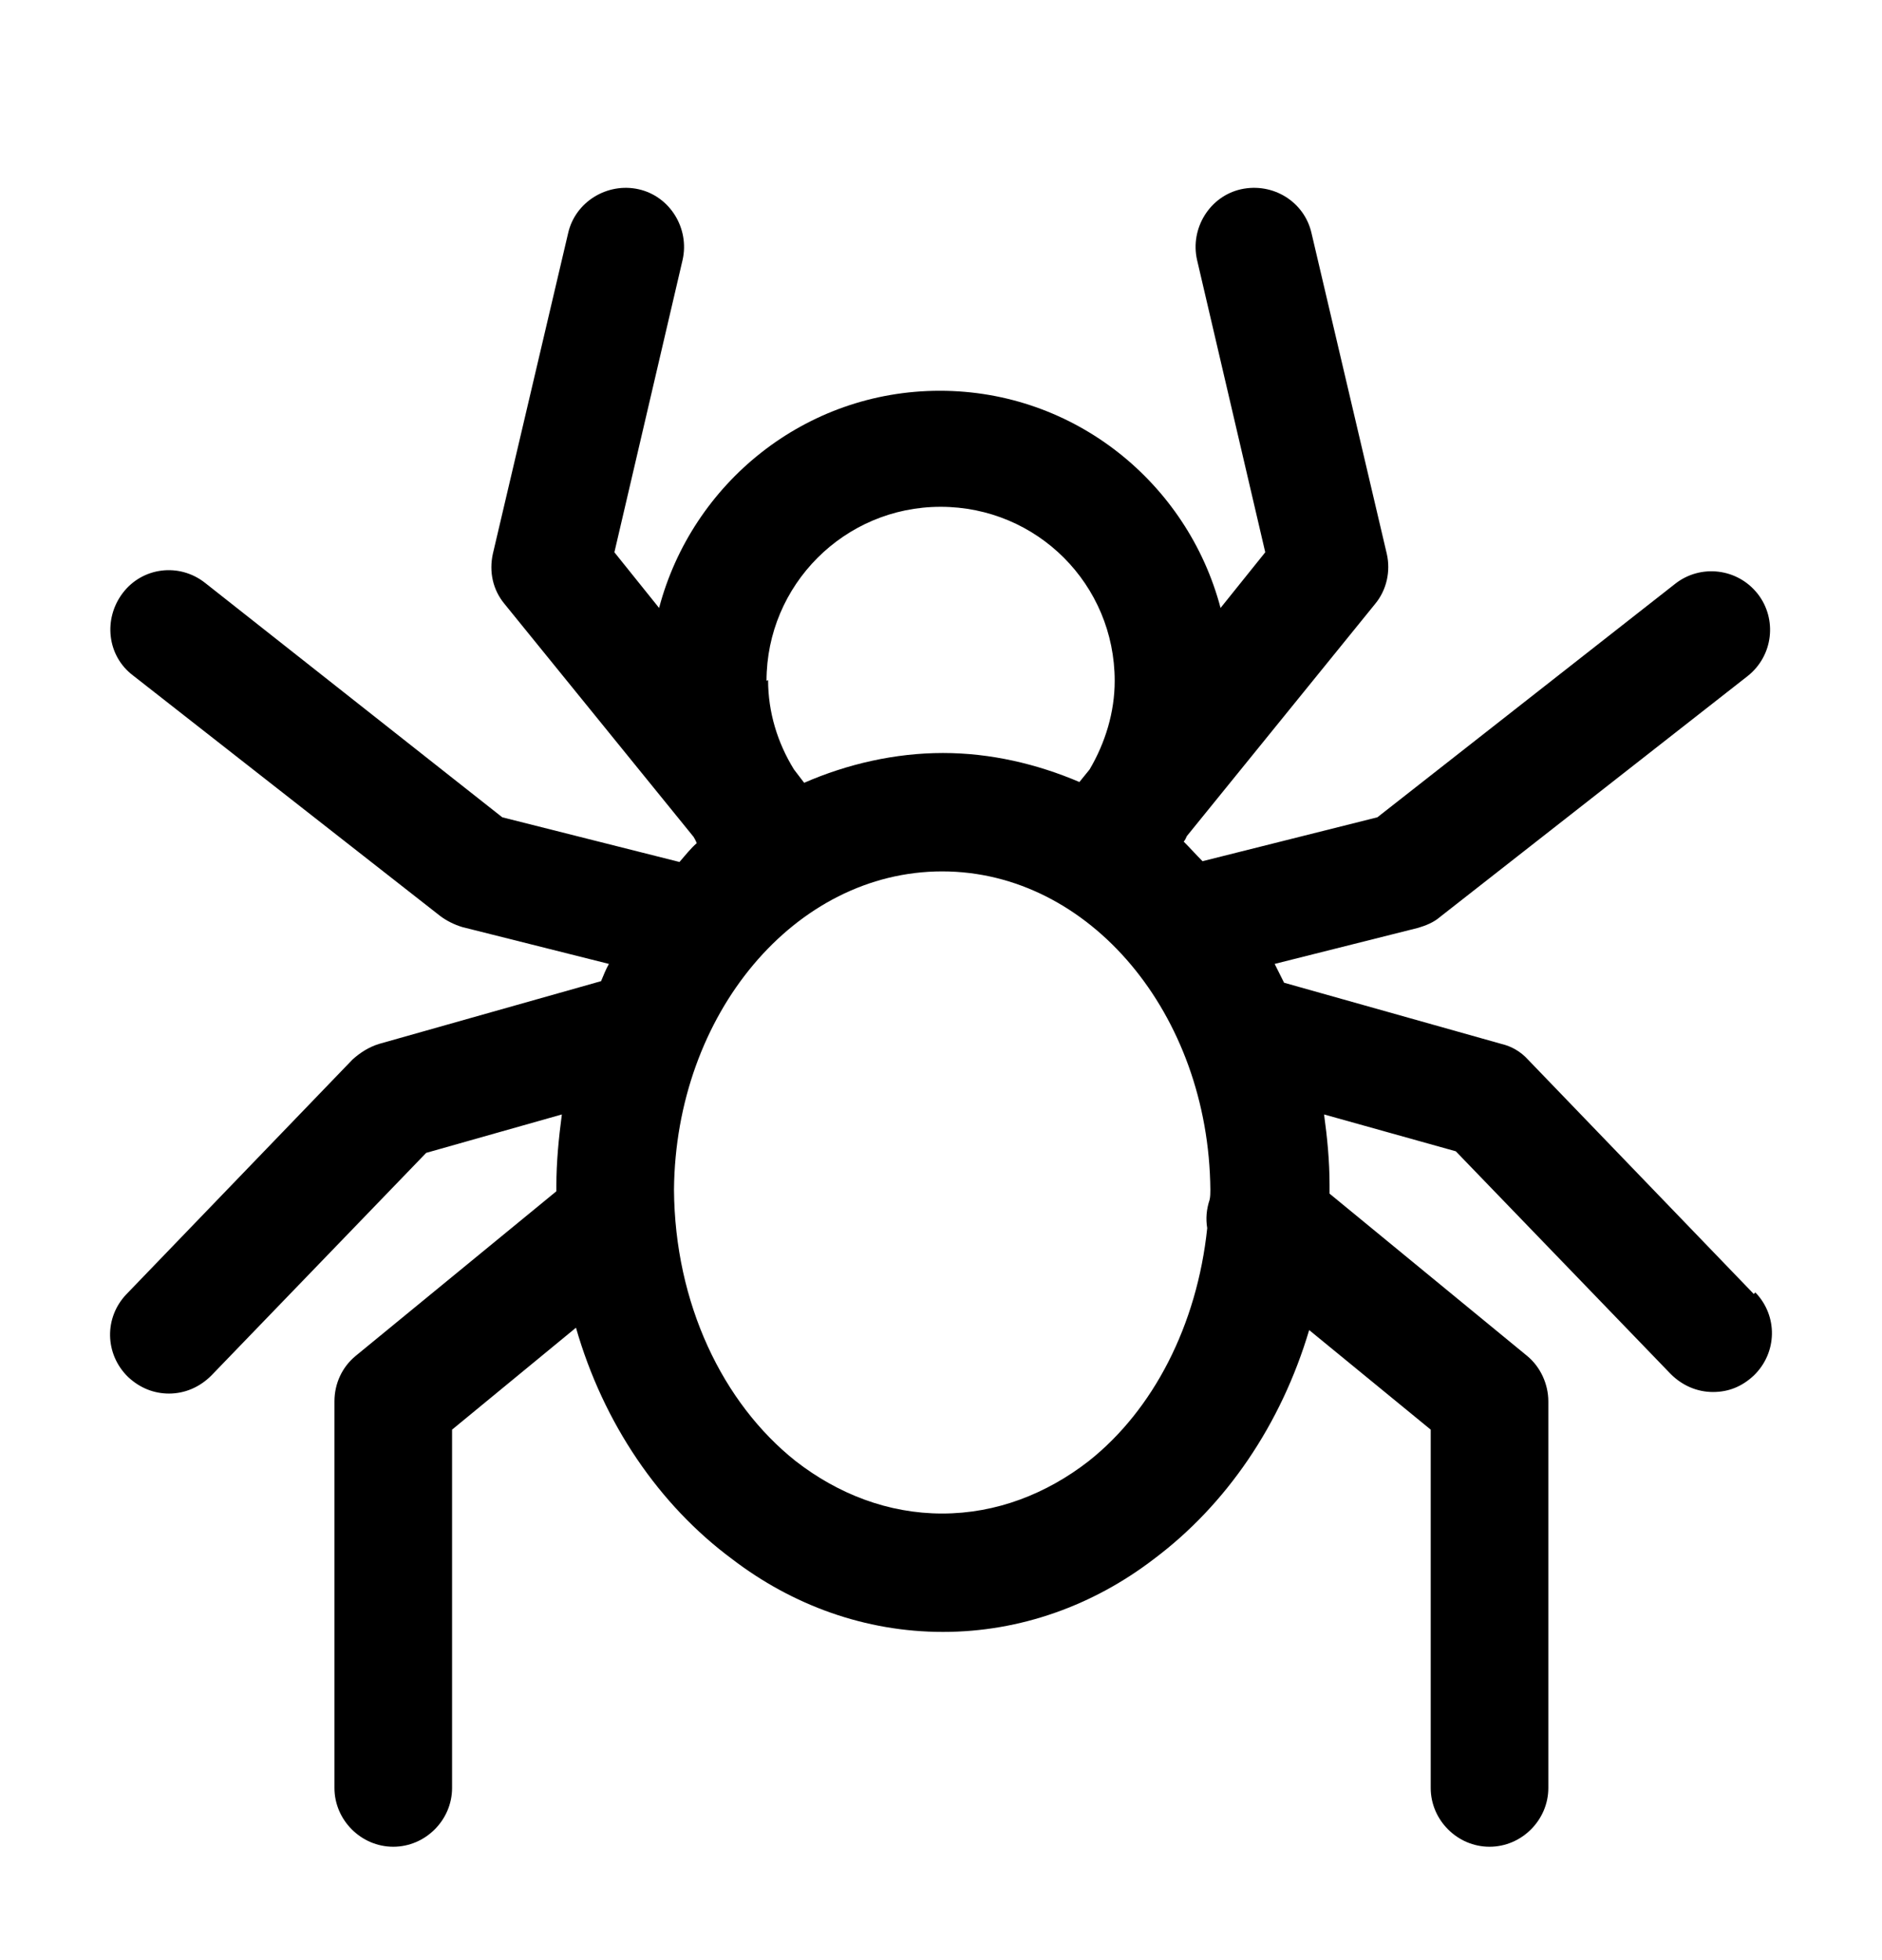 <svg width="24" height="25" viewBox="0 0 24 25" fill="none" xmlns="http://www.w3.org/2000/svg">
<path d="M22.365 16.504L19.485 13.514C19.395 13.414 19.275 13.344 19.145 13.314L16.375 12.534C16.335 12.454 16.295 12.374 16.255 12.294L18.085 11.834C18.185 11.804 18.285 11.764 18.365 11.694L22.285 8.624C22.615 8.364 22.665 7.894 22.415 7.574C22.155 7.244 21.685 7.194 21.365 7.444L17.565 10.424L15.335 10.984C15.255 10.904 15.175 10.814 15.095 10.734C15.115 10.714 15.125 10.684 15.135 10.664L17.535 7.704C17.685 7.524 17.735 7.284 17.685 7.064L16.725 2.974C16.635 2.574 16.235 2.324 15.825 2.414C15.425 2.504 15.175 2.914 15.265 3.314L16.135 7.044L15.565 7.754C15.145 6.164 13.705 4.984 11.985 4.984C10.265 4.984 8.825 6.164 8.405 7.754L7.835 7.044L8.705 3.314C8.795 2.914 8.545 2.504 8.145 2.414C7.745 2.324 7.335 2.574 7.245 2.974L6.285 7.064C6.235 7.294 6.285 7.524 6.435 7.704L8.845 10.674C8.845 10.674 8.875 10.724 8.885 10.754C8.805 10.824 8.735 10.914 8.665 10.994L6.405 10.424L2.615 7.434C2.285 7.174 1.815 7.234 1.565 7.564C1.315 7.894 1.365 8.364 1.695 8.614L5.615 11.684C5.695 11.744 5.795 11.794 5.895 11.824L7.765 12.294C7.725 12.364 7.695 12.444 7.665 12.514L4.835 13.314C4.705 13.354 4.595 13.424 4.495 13.514L1.615 16.504C1.325 16.804 1.335 17.274 1.635 17.564C1.785 17.704 1.965 17.774 2.155 17.774C2.355 17.774 2.545 17.694 2.695 17.544L5.435 14.704L7.165 14.214C7.125 14.514 7.095 14.824 7.095 15.124C7.095 15.134 7.095 15.154 7.095 15.164C7.095 15.174 7.095 15.184 7.095 15.194L4.535 17.294C4.365 17.434 4.265 17.644 4.265 17.874V22.804C4.265 23.214 4.605 23.554 5.015 23.554C5.425 23.554 5.765 23.214 5.765 22.804V18.234L7.345 16.934C7.695 18.154 8.405 19.194 9.335 19.884C10.105 20.474 11.035 20.814 12.025 20.814C13.015 20.814 13.945 20.474 14.715 19.884C15.635 19.194 16.335 18.174 16.695 16.964L18.245 18.234V22.804C18.245 23.214 18.585 23.554 18.995 23.554C19.405 23.554 19.745 23.214 19.745 22.804V17.874C19.745 17.654 19.645 17.434 19.475 17.294L16.955 15.224C16.955 15.224 16.955 15.204 16.955 15.194C16.955 15.184 16.955 15.164 16.955 15.154C16.955 15.144 16.955 15.124 16.955 15.114C16.955 14.804 16.925 14.504 16.885 14.214L18.565 14.684L21.305 17.524C21.455 17.674 21.645 17.754 21.845 17.754C22.045 17.754 22.215 17.684 22.365 17.544C22.665 17.254 22.675 16.784 22.385 16.484L22.365 16.504ZM12.015 19.304C11.325 19.304 10.685 19.054 10.145 18.634C9.215 17.894 8.605 16.624 8.595 15.174C8.615 12.934 10.135 11.114 12.015 11.114C13.895 11.114 15.415 12.934 15.435 15.174C15.435 15.214 15.435 15.264 15.425 15.304C15.385 15.424 15.375 15.544 15.395 15.664C15.265 16.904 14.705 17.984 13.885 18.634C13.345 19.054 12.705 19.304 12.015 19.304ZM9.775 8.684C9.775 7.464 10.765 6.464 11.995 6.464C13.225 6.464 14.215 7.454 14.215 8.684C14.215 9.084 14.095 9.474 13.895 9.814L13.765 9.974C13.225 9.744 12.635 9.604 12.025 9.604C11.415 9.604 10.805 9.744 10.255 9.984L10.125 9.814C9.915 9.474 9.795 9.084 9.795 8.674L9.775 8.684Z" fill="black"/>
</svg>
